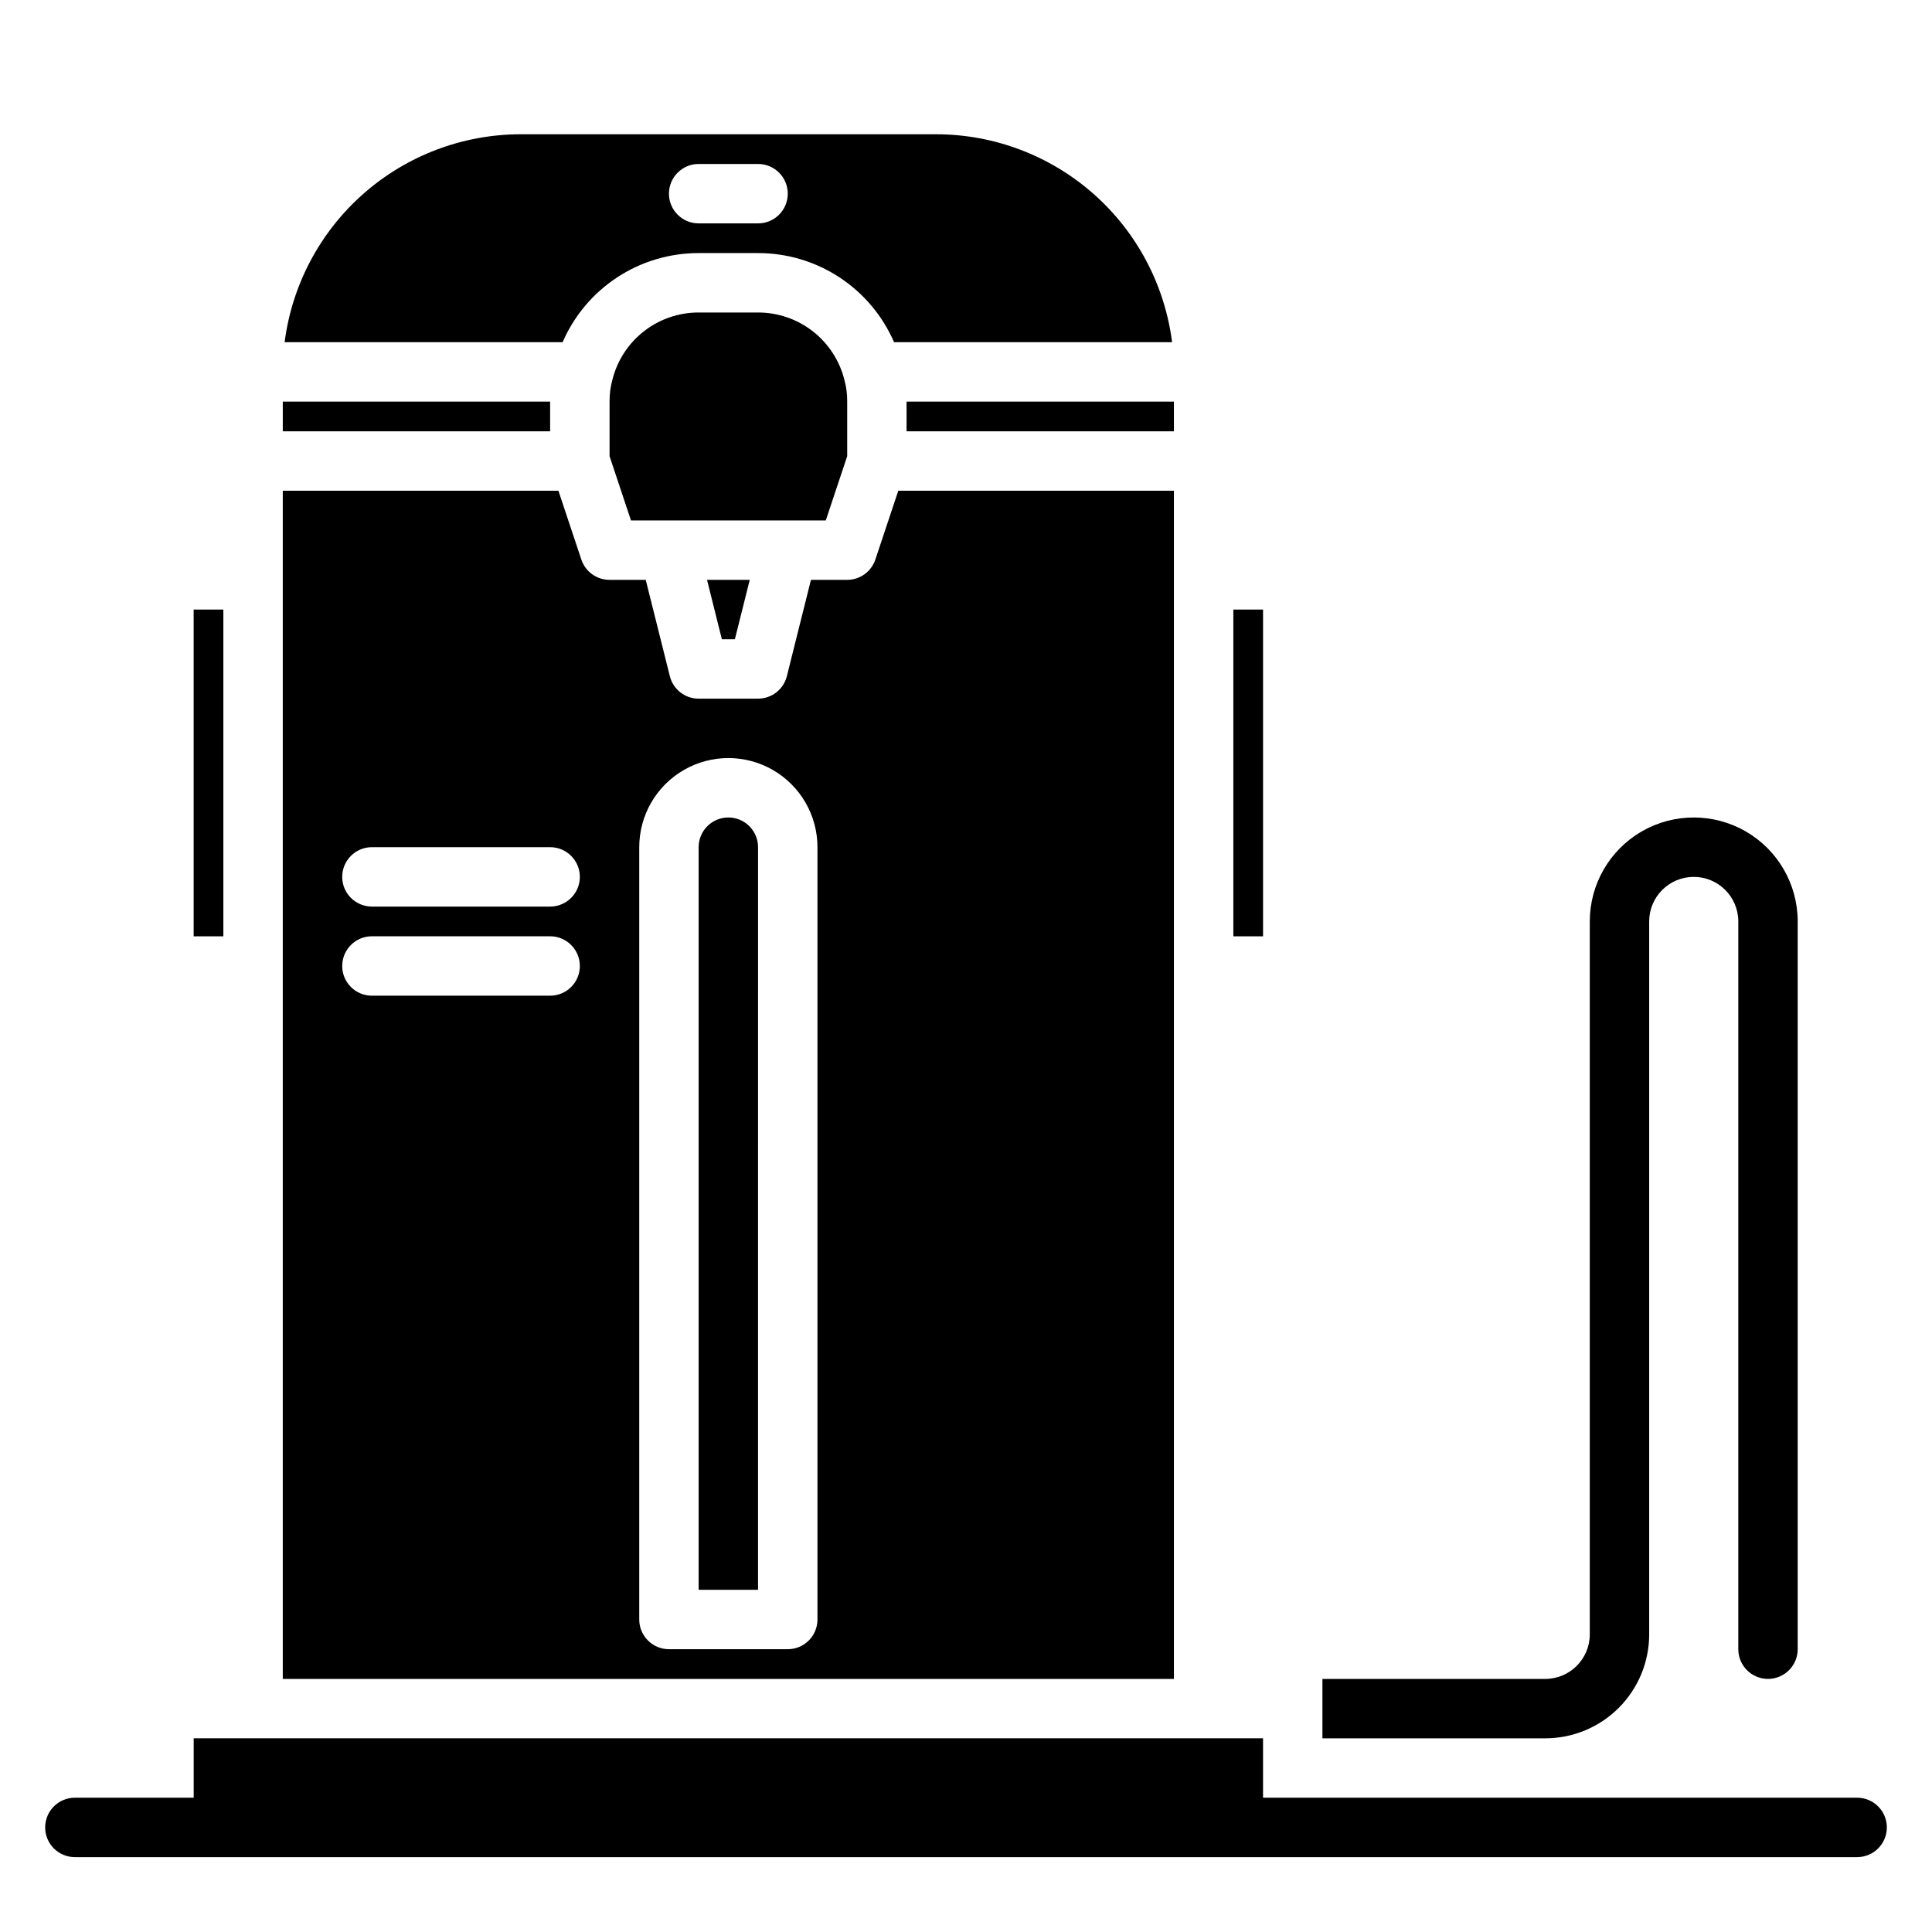 <?xml version="1.0" encoding="UTF-8"?>
<!-- Uploaded to: ICON Repo, www.svgrepo.com, Generator: ICON Repo Mixer Tools -->
<svg fill="#000000" width="800px" height="800px" version="1.1" viewBox="144 144 512 512" xmlns="http://www.w3.org/2000/svg">
 <g>
  <path d="m362.84 281.92 5.676-17.027v-14.461c0.023-1.938-0.223-3.867-0.734-5.738-1.27-5.106-4.215-9.641-8.359-12.883-4.148-3.238-9.262-4.996-14.523-4.996h-15.746c-5.227-0.008-10.312 1.723-14.445 4.926-4.137 3.203-7.086 7.691-8.383 12.758-0.539 1.93-0.805 3.93-0.785 5.934v14.461l5.676 17.027z"/>
  <path d="m338.75 313.41 3.938-15.742h-11.32l3.934 15.742z"/>
  <path d="m384.25 250.43h70.848v7.871h-70.848z"/>
  <path d="m329.15 211.07h15.746c7.656-0.008 15.148 2.223 21.551 6.418 6.402 4.199 11.438 10.176 14.488 17.199h73.684-0.004c-1.938-15.211-9.352-29.195-20.852-39.336-11.5-10.141-26.301-15.746-41.637-15.77h-110.21c-15.332 0.031-30.125 5.641-41.625 15.781-11.496 10.141-18.914 24.117-20.863 39.324h73.668c3.047-7.027 8.086-13.008 14.492-17.203s13.902-6.426 21.559-6.414zm0-23.617h15.746c4.348 0 7.871 3.523 7.871 7.871 0 4.348-3.523 7.875-7.871 7.875h-15.746c-4.348 0-7.871-3.527-7.871-7.875 0-4.348 3.523-7.871 7.871-7.871z"/>
  <path d="m470.85 305.54h7.871v86.594h-7.871z"/>
  <path d="m218.94 250.43h70.848v7.871h-70.848z"/>
  <path d="m337.02 360.64c-4.348 0-7.875 3.527-7.875 7.875v196.8h15.742l0.004-196.8c0-2.09-0.828-4.09-2.305-5.566-1.477-1.477-3.481-2.309-5.566-2.309z"/>
  <path d="m455.1 274.05h-73.043l-6.078 18.23c-1.07 3.215-4.082 5.387-7.469 5.387h-9.598l-6.383 25.52c-0.875 3.504-4.023 5.965-7.637 5.965h-15.746c-3.609 0-6.758-2.461-7.633-5.965l-6.387-25.52h-9.594c-3.391 0-6.398-2.172-7.473-5.387l-6.074-18.23h-73.047v314.88h236.16zm-165.31 133.82h-47.23c-4.348 0-7.871-3.523-7.871-7.871s3.523-7.875 7.871-7.875h47.23c4.348 0 7.875 3.527 7.875 7.875s-3.527 7.871-7.875 7.871zm0-23.617h-47.23c-4.348 0-7.871-3.523-7.871-7.871 0-4.348 3.523-7.871 7.871-7.871h47.23c4.348 0 7.875 3.523 7.875 7.871 0 4.348-3.527 7.871-7.875 7.871zm70.848 188.93c0 2.086-0.828 4.09-2.305 5.566-1.477 1.477-3.477 2.305-5.566 2.305h-31.488c-4.348 0-7.871-3.523-7.871-7.871v-204.67c0-8.438 4.5-16.234 11.809-20.453 7.305-4.219 16.309-4.219 23.617 0 7.305 4.219 11.805 12.016 11.805 20.453z"/>
  <path d="m581.05 577.12v-188.93 0.004c0-6.523 5.285-11.809 11.809-11.809 6.519 0 11.809 5.285 11.809 11.809v192.86c0 4.348 3.523 7.871 7.871 7.871 4.348 0 7.871-3.523 7.871-7.871v-192.86c0-9.844-5.25-18.941-13.773-23.863-8.527-4.922-19.027-4.922-27.555 0-8.523 4.922-13.773 14.02-13.773 23.863v188.93-0.004c0 6.523-5.289 11.809-11.809 11.809h-59.043v15.742h59.039l0.004 0.004c7.305 0 14.312-2.902 19.48-8.07 5.168-5.168 8.07-12.176 8.07-19.484z"/>
  <path d="m636.16 620.41h-157.44v-15.742h-283.39v15.742h-31.488c-4.348 0-7.871 3.527-7.871 7.875 0 4.348 3.523 7.871 7.871 7.871h472.32c4.348 0 7.871-3.523 7.871-7.871 0-4.348-3.523-7.875-7.871-7.875z"/>
  <path d="m195.32 305.54h7.871v86.594h-7.871z"/>
 </g>
</svg>